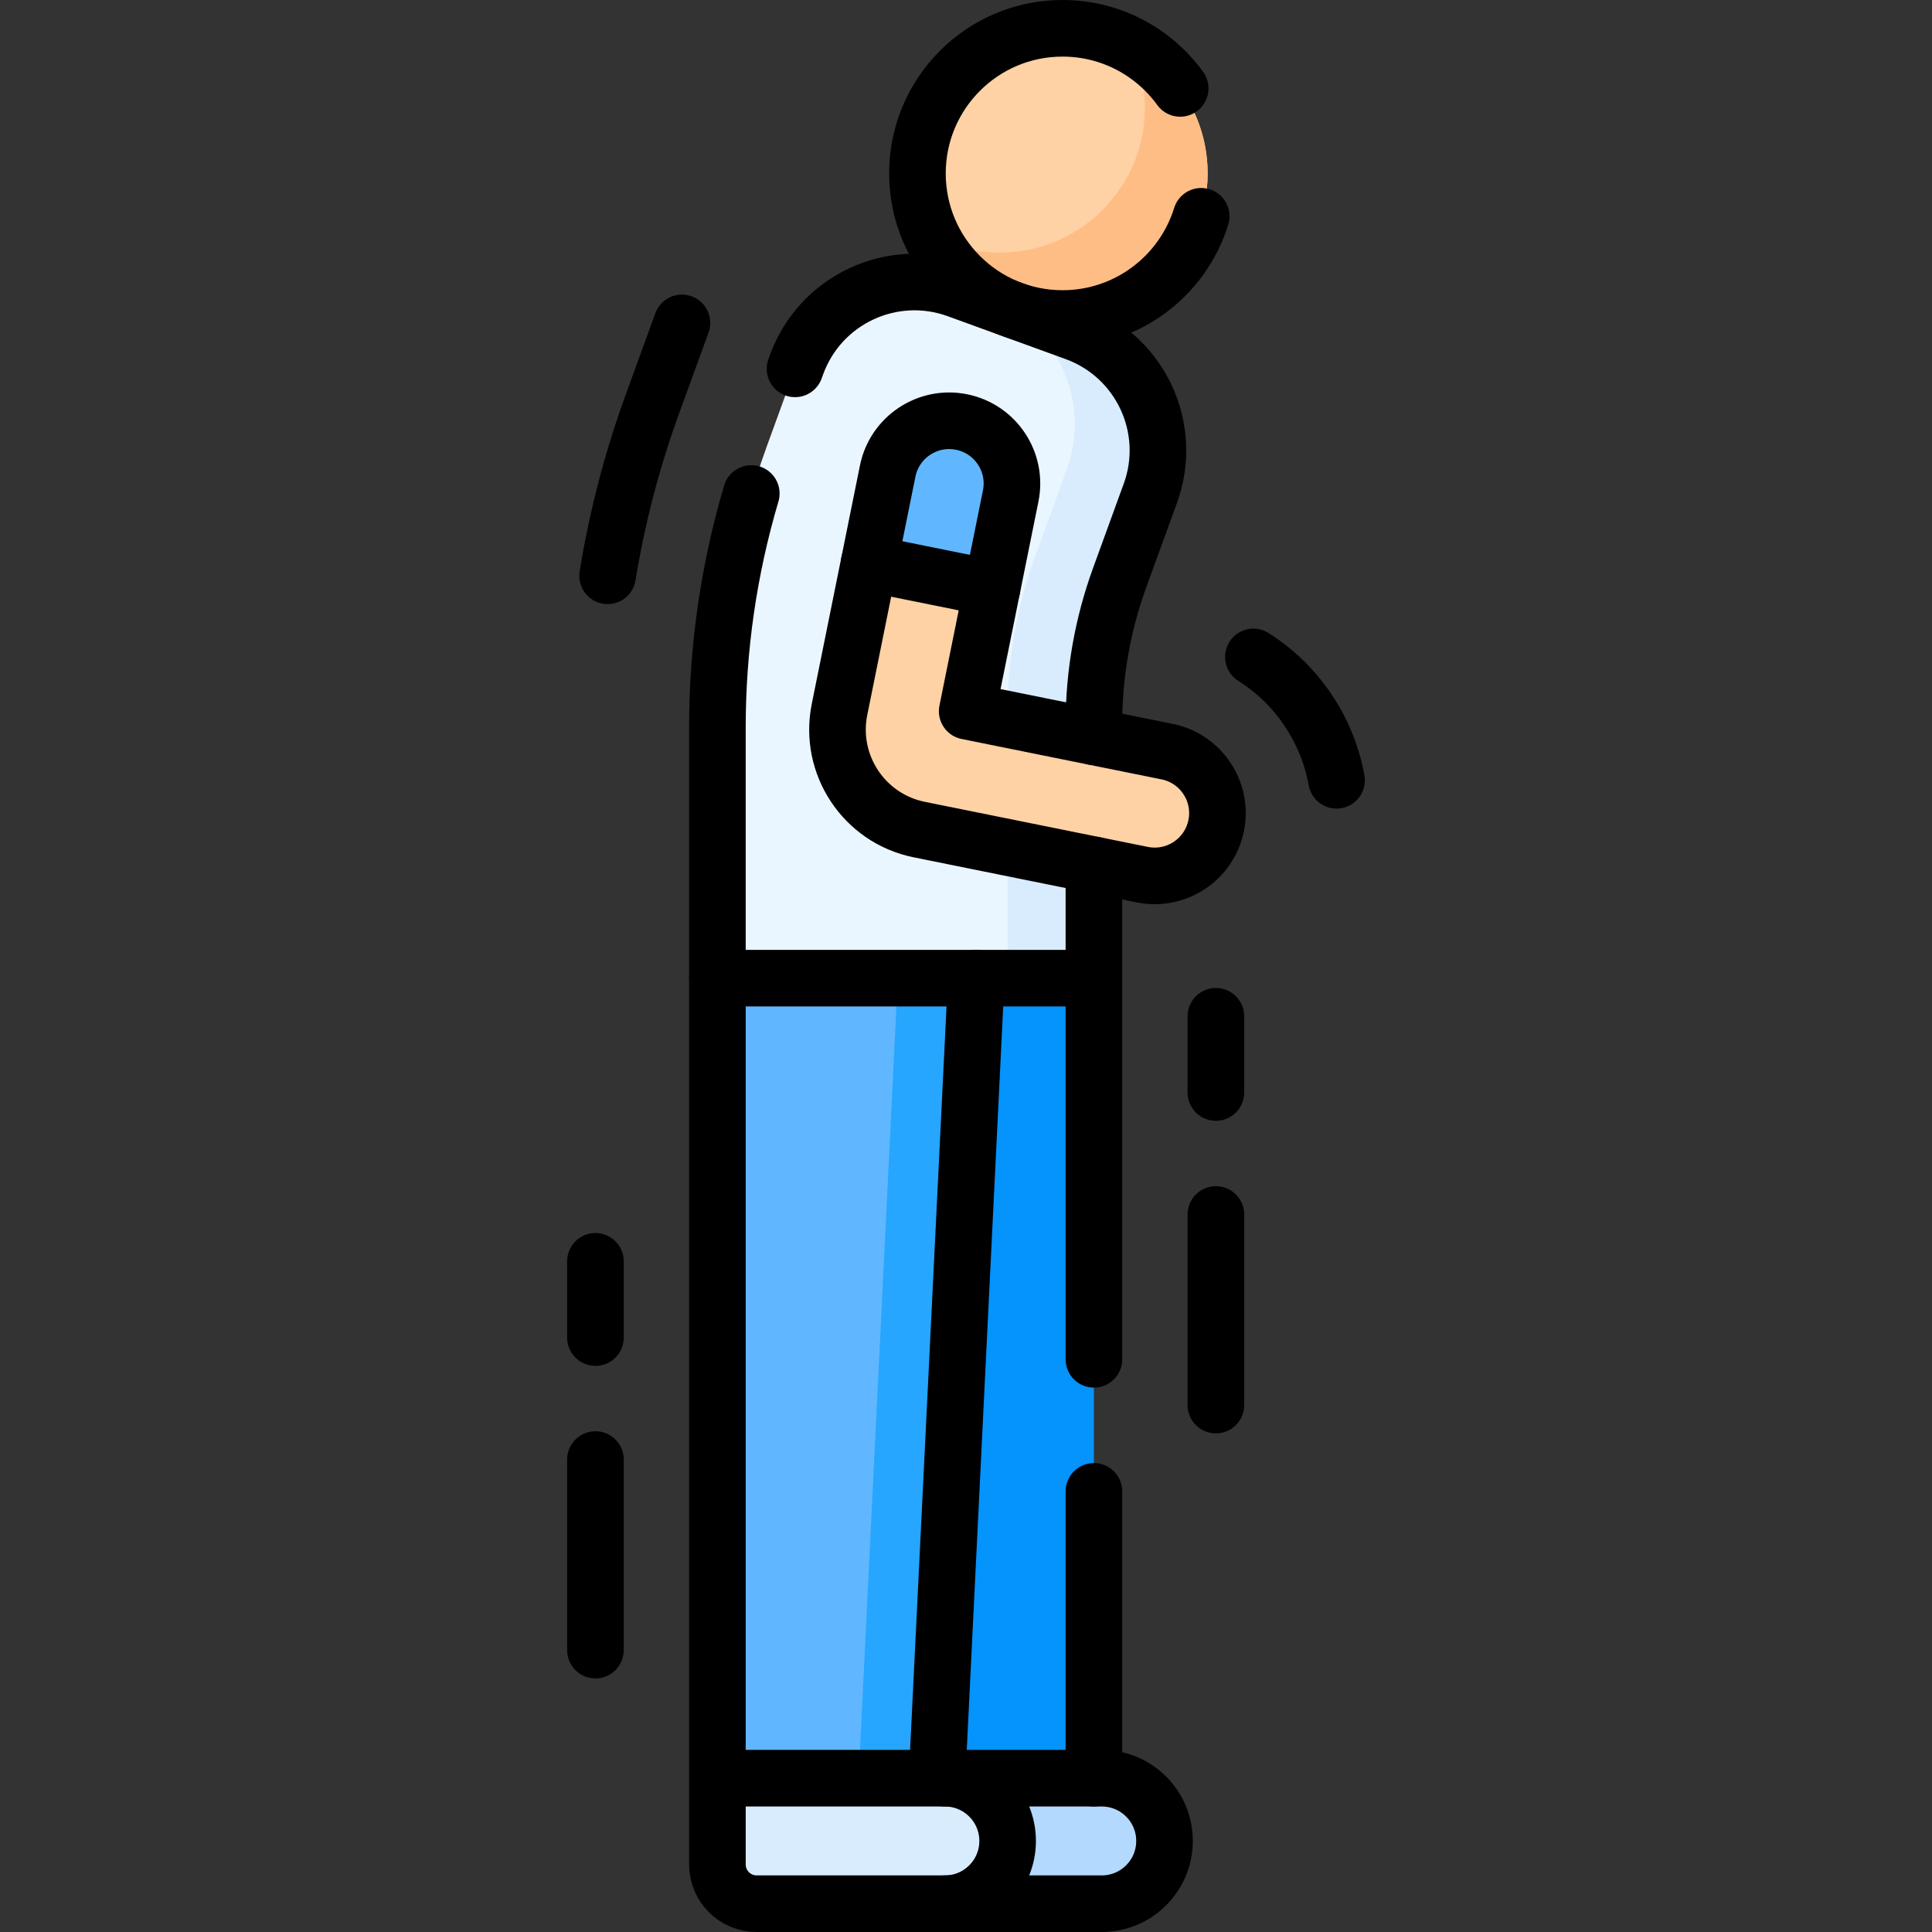 <?xml version="1.0" encoding="UTF-8"?> <svg xmlns="http://www.w3.org/2000/svg" width="512" height="512" viewBox="0 0 512 512" fill="none"><rect x="0" y="0" width="512" height="512" fill="#333333" stroke="none"/><path d="M231.695 471.242H291.976C301.16 471.242 308.605 478.687 308.605 487.871C308.605 497.055 301.16 504.5 291.976 504.5H231.695V471.242Z" fill="#B3DAFE"></path><path d="M210.908 259.219H289.897V471.241H210.908V259.219Z" fill="#0593FC"></path><path d="M248.325 471.242H190.123V259.219H258.718L248.325 471.242Z" fill="#60B7FF"></path><path d="M237.931 259.219L227.537 471.242H248.324L258.717 259.219H237.931Z" fill="#26A6FE"></path><path d="M281.582 84.41C302.82 84.41 320.037 67.193 320.037 45.955C320.037 24.717 302.82 7.5 281.582 7.5C260.344 7.5 243.127 24.717 243.127 45.955C243.127 67.193 260.344 84.41 281.582 84.41Z" fill="#FED2A4"></path><path d="M299.726 12.045C302.158 17.181 303.416 22.795 303.41 28.478C303.41 49.716 286.193 66.933 264.955 66.933C258.624 66.941 252.391 65.38 246.812 62.388C252.976 75.404 266.226 84.41 281.584 84.41C302.822 84.41 320.038 67.193 320.038 45.955C320.038 31.278 311.815 18.526 299.726 12.045Z" fill="#FFBD86"></path><path d="M284.975 88.122L253.722 76.747C236.462 70.465 217.377 79.364 211.094 96.625L203.284 118.083C194.576 142.008 190.121 167.272 190.121 192.732V259.219H289.896V191.784C289.896 178.59 292.205 165.498 296.717 153.099L304.851 130.75C311.135 113.489 302.235 94.404 284.975 88.122Z" fill="#EAF6FF"></path><path d="M284.975 88.123L264.787 80.775C280.967 88.37 288.964 107.193 282.733 124.313L274.191 147.782C269.452 160.802 267.028 174.55 267.028 188.405V259.219H289.897V191.784C289.897 178.59 292.206 165.498 296.718 153.1L304.852 130.751C311.135 113.49 302.235 94.405 284.975 88.123Z" fill="#D8ECFE"></path><path d="M256.315 188.484L262.902 155.884L230.302 149.297L222.48 188.009C219.524 202.637 228.987 216.892 243.615 219.848L302.706 231.788C311.708 233.607 320.48 227.784 322.299 218.782C324.118 209.78 318.295 201.008 309.293 199.189L256.315 188.484Z" fill="#FED2A4"></path><path d="M230.305 149.296L235.245 124.846C237.064 115.844 245.836 110.021 254.838 111.84C263.84 113.659 269.663 122.431 267.844 131.433L262.904 155.883L230.305 149.296Z" fill="#60B7FF"></path><path d="M190.123 471.242H250.404C259.588 471.242 267.033 478.687 267.033 487.871C267.033 497.055 259.588 504.5 250.404 504.5H200.516C194.776 504.5 190.123 499.847 190.123 494.107V471.242Z" fill="#D8ECFE"></path><path d="M289.9 471.24V395.23M289.9 360.23V259.22M322.223 269.321V289.524M322.223 321.849V372.358M157.797 334.265V354.468M157.797 386.793V437.301M318.33 57.32C313.48 73.01 298.86 84.41 281.58 84.41C260.35 84.41 243.13 67.19 243.13 45.96C243.13 24.72 260.35 7.5 281.58 7.5C294.41 7.5 305.77 13.78 312.76 23.43M161.022 152.591C163.543 137.063 167.524 121.807 172.911 107.027L180.72 85.57" stroke="black" stroke-width="15" stroke-miterlimit="10" stroke-linecap="round" stroke-linejoin="round"></path><path d="M210.689 97.75L211.099 96.63C217.379 79.37 236.459 70.47 253.719 76.75L284.979 88.12C302.239 94.41 311.139 113.49 304.849 130.75L296.719 153.1C292.209 165.5 289.899 178.59 289.899 191.78V195.27M289.899 229.2V259.22H190.119V192.73C190.119 171.73 193.149 150.87 199.099 130.78M332.16 174.096C337.928 177.722 342.908 182.561 346.787 188.41C350.488 193.964 353.012 200.218 354.202 206.785" stroke="black" stroke-width="15" stroke-miterlimit="10" stroke-linecap="round" stroke-linejoin="round"></path><path d="M190.123 471.242H250.404C259.588 471.242 267.033 478.687 267.033 487.871C267.033 497.055 259.588 504.5 250.404 504.5H200.516C194.776 504.5 190.123 499.847 190.123 494.107V471.242ZM190.123 471.242V259.219M258.718 259.219L248.325 471.242M230.304 149.297L222.482 188.009C219.526 202.637 228.989 216.892 243.617 219.848L302.708 231.788C311.71 233.607 320.482 227.784 322.301 218.782C324.12 209.78 318.297 201.008 309.295 199.189L256.316 188.484L262.903 155.884L230.304 149.297Z" stroke="black" stroke-width="15" stroke-miterlimit="10" stroke-linecap="round" stroke-linejoin="round"></path><path d="M250.405 471.241H291.978C301.162 471.241 308.607 478.686 308.607 487.87C308.607 497.054 301.162 504.499 291.978 504.499H250.405M230.305 149.296L235.245 124.846C237.064 115.844 245.836 110.021 254.838 111.84C263.84 113.659 269.663 122.431 267.844 131.433L262.904 155.883" stroke="black" stroke-width="15" stroke-miterlimit="10" stroke-linecap="round" stroke-linejoin="round"></path></svg> 